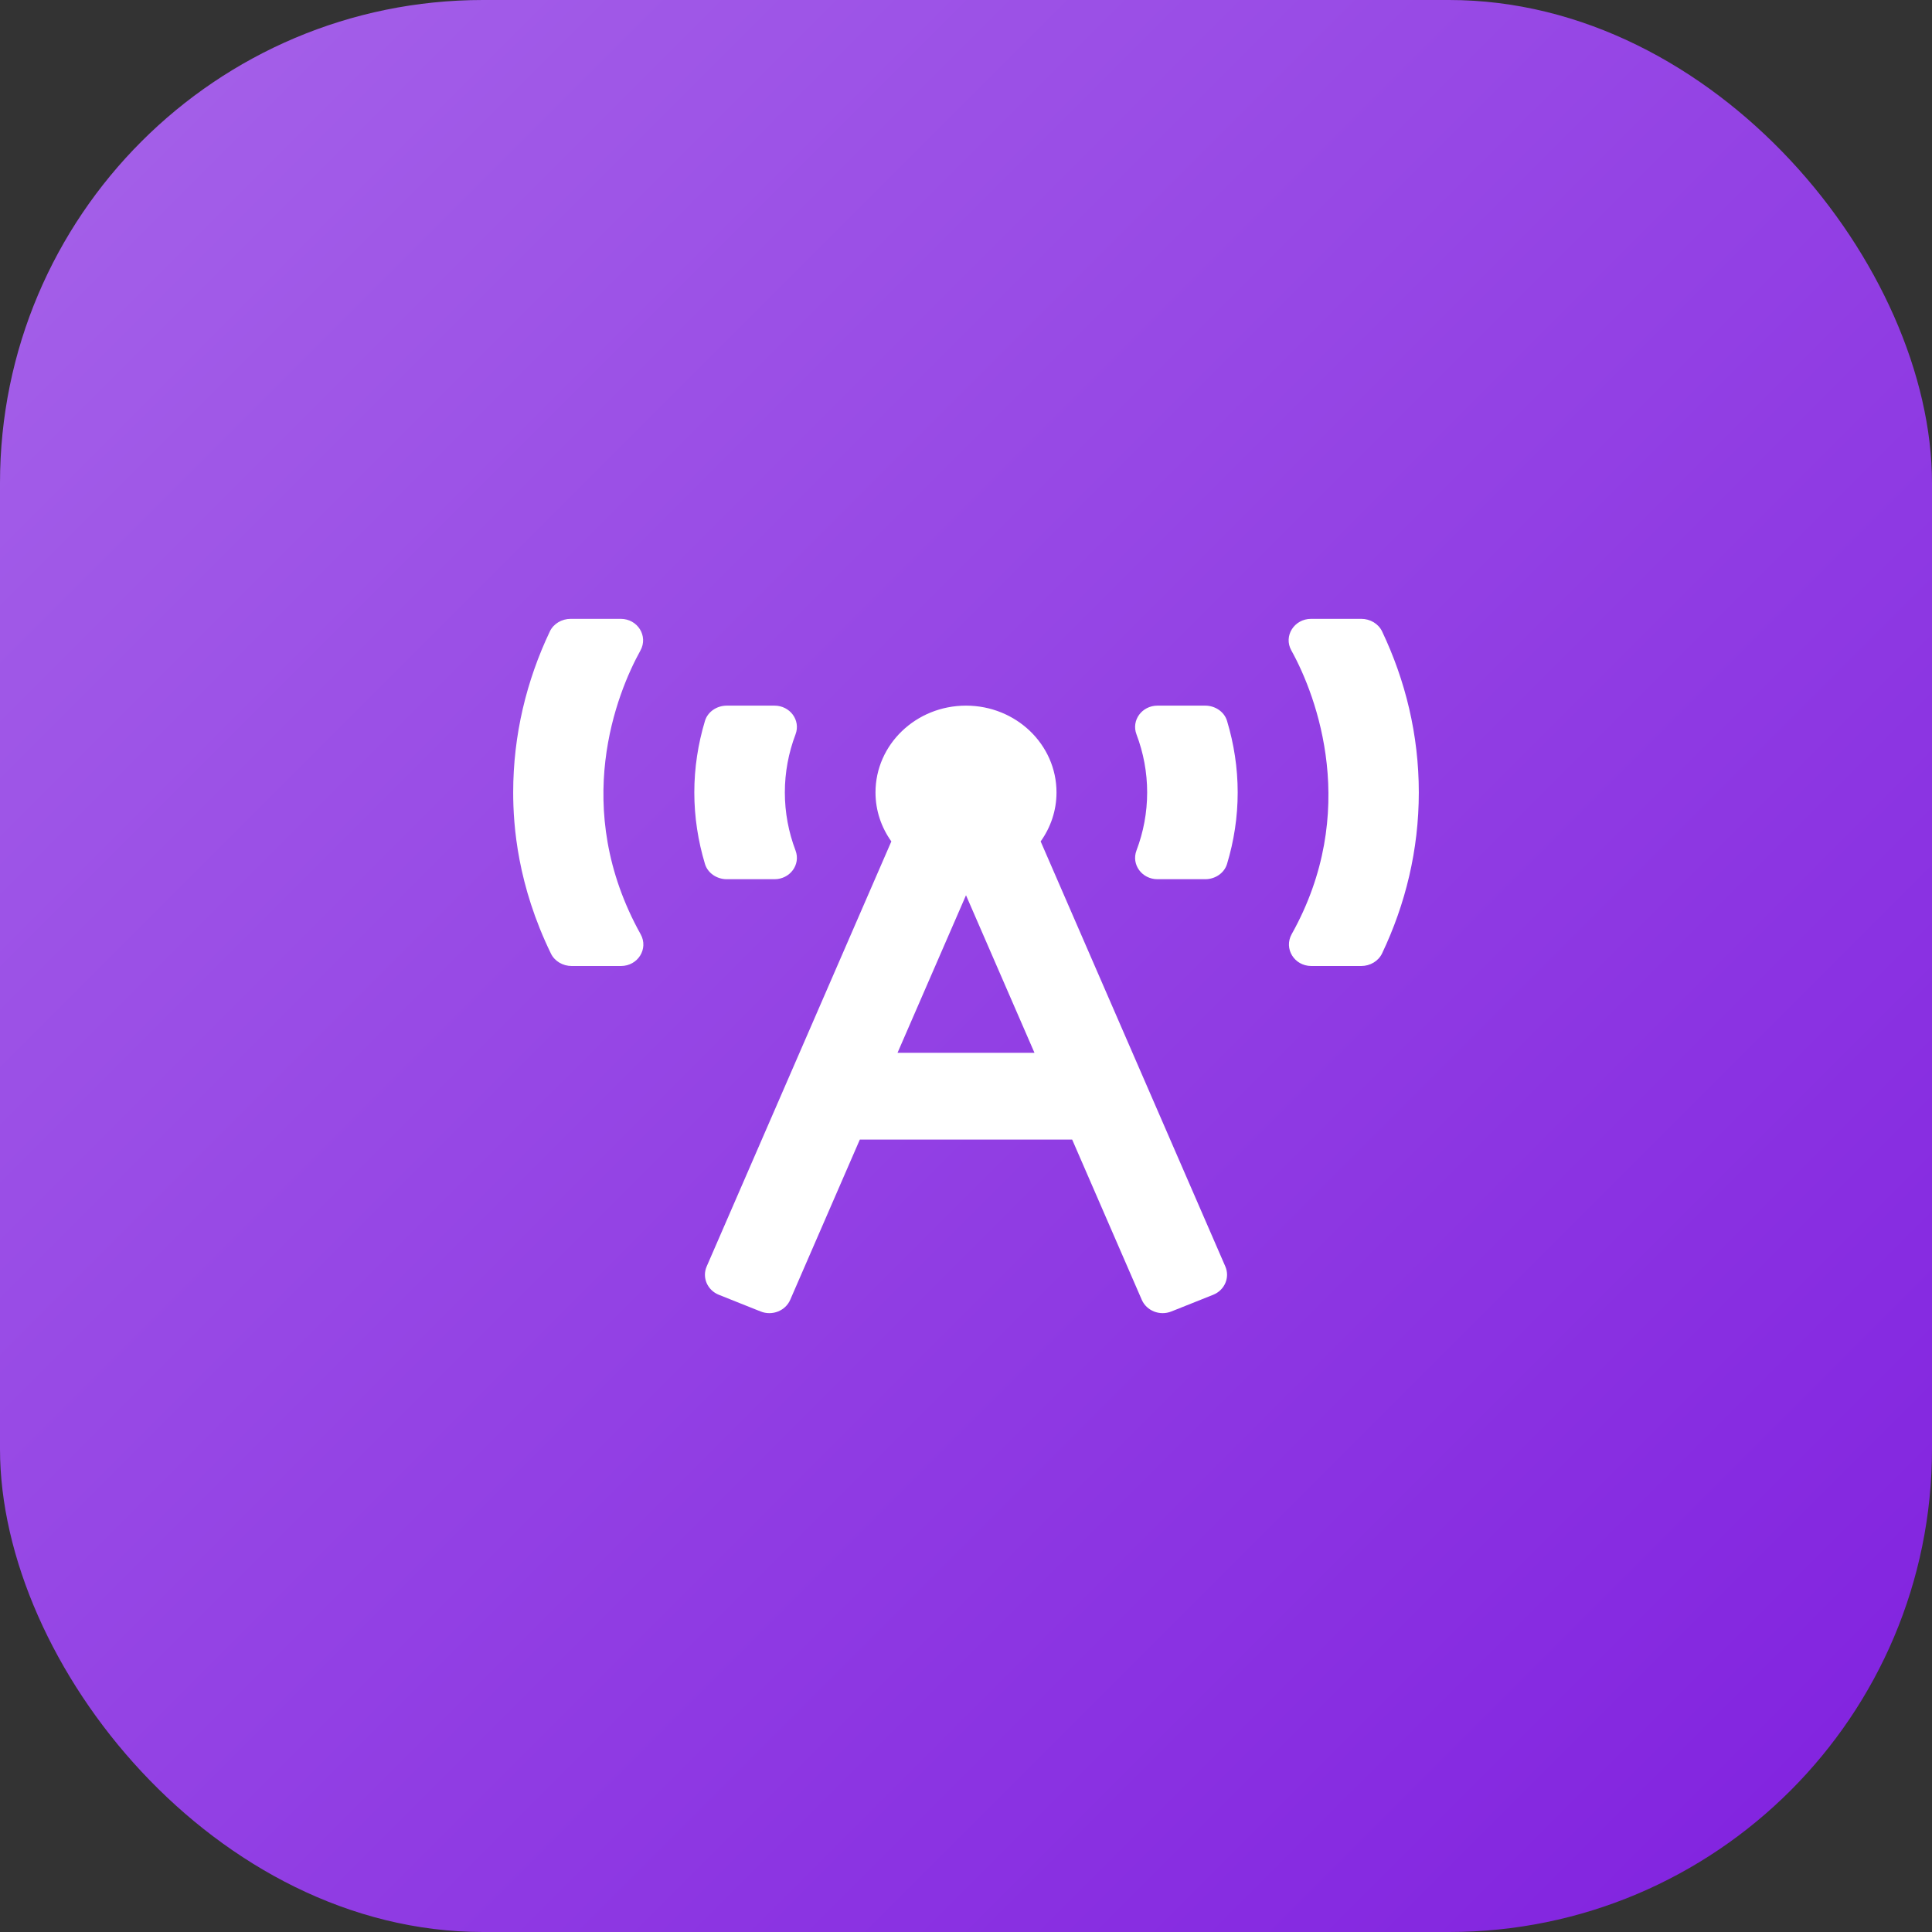 <svg width="64" height="64" viewBox="0 0 64 64" fill="none" xmlns="http://www.w3.org/2000/svg">
<rect x="0" y="0" width="64" height="64" fill="#333333" stroke="none"/>
<rect width="64" height="64" rx="16" fill="url(#paint0_linear_71_214)"/>
<path d="M24.075 29.125H25.656C26.172 29.125 26.529 28.639 26.353 28.174C26.122 27.564 25.999 26.917 25.999 26.25C25.999 25.583 26.122 24.936 26.353 24.326C26.529 23.861 26.172 23.375 25.656 23.375H24.075C23.747 23.375 23.444 23.577 23.353 23.88C23.124 24.642 23 25.436 23 26.25C23 27.064 23.124 27.858 23.353 28.62C23.444 28.923 23.747 29.125 24.075 29.125ZM21.215 21.549C21.479 21.071 21.124 20.5 20.561 20.5H18.904C18.611 20.5 18.335 20.661 18.214 20.918C17.441 22.546 17 24.348 17 26.25C17 27.362 17.146 29.32 18.251 31.59C18.374 31.842 18.646 32 18.936 32H20.569C21.133 32 21.488 31.428 21.223 30.95C18.89 26.758 20.44 22.947 21.215 21.549ZM45.784 20.917C45.662 20.661 45.388 20.5 45.094 20.5H43.433C42.872 20.5 42.512 21.069 42.776 21.544C43.633 23.085 45.046 26.909 42.789 30.944C42.521 31.423 42.874 32 43.441 32H45.093C45.387 32 45.661 31.839 45.783 31.583C46.558 29.955 47 28.153 47 26.25C47 24.347 46.558 22.545 45.784 20.917ZM39.925 23.375H38.344C37.828 23.375 37.471 23.861 37.647 24.326C37.878 24.936 38.001 25.583 38.001 26.25C38.001 26.917 37.878 27.564 37.647 28.174C37.471 28.639 37.828 29.125 38.344 29.125H39.925C40.254 29.125 40.556 28.923 40.647 28.62C40.877 27.858 41 27.064 41 26.25C41 25.436 40.876 24.642 40.647 23.88C40.556 23.577 40.253 23.375 39.925 23.375ZM34.473 27.873C34.804 27.41 34.998 26.852 34.998 26.25C34.998 24.662 33.656 23.375 32 23.375C30.344 23.375 29.002 24.662 29.002 26.25C29.002 26.852 29.196 27.41 29.527 27.873L23.41 41.952C23.25 42.318 23.431 42.739 23.813 42.892L25.197 43.444C25.579 43.597 26.018 43.424 26.177 43.058L28.483 37.75H35.517L37.823 43.058C37.983 43.424 38.421 43.597 38.803 43.444L40.187 42.892C40.569 42.739 40.749 42.318 40.59 41.952L34.473 27.873ZM29.732 34.875L32 29.656L34.268 34.875H29.732Z" fill="white"/>
<defs>
<linearGradient id="paint0_linear_71_214" x1="0" y1="0" x2="64" y2="64" gradientUnits="userSpaceOnUse">
<stop stop-color="#A663E9"/>
<stop offset="1" stop-color="#8020DF"/>
</linearGradient>
</defs>
</svg>
